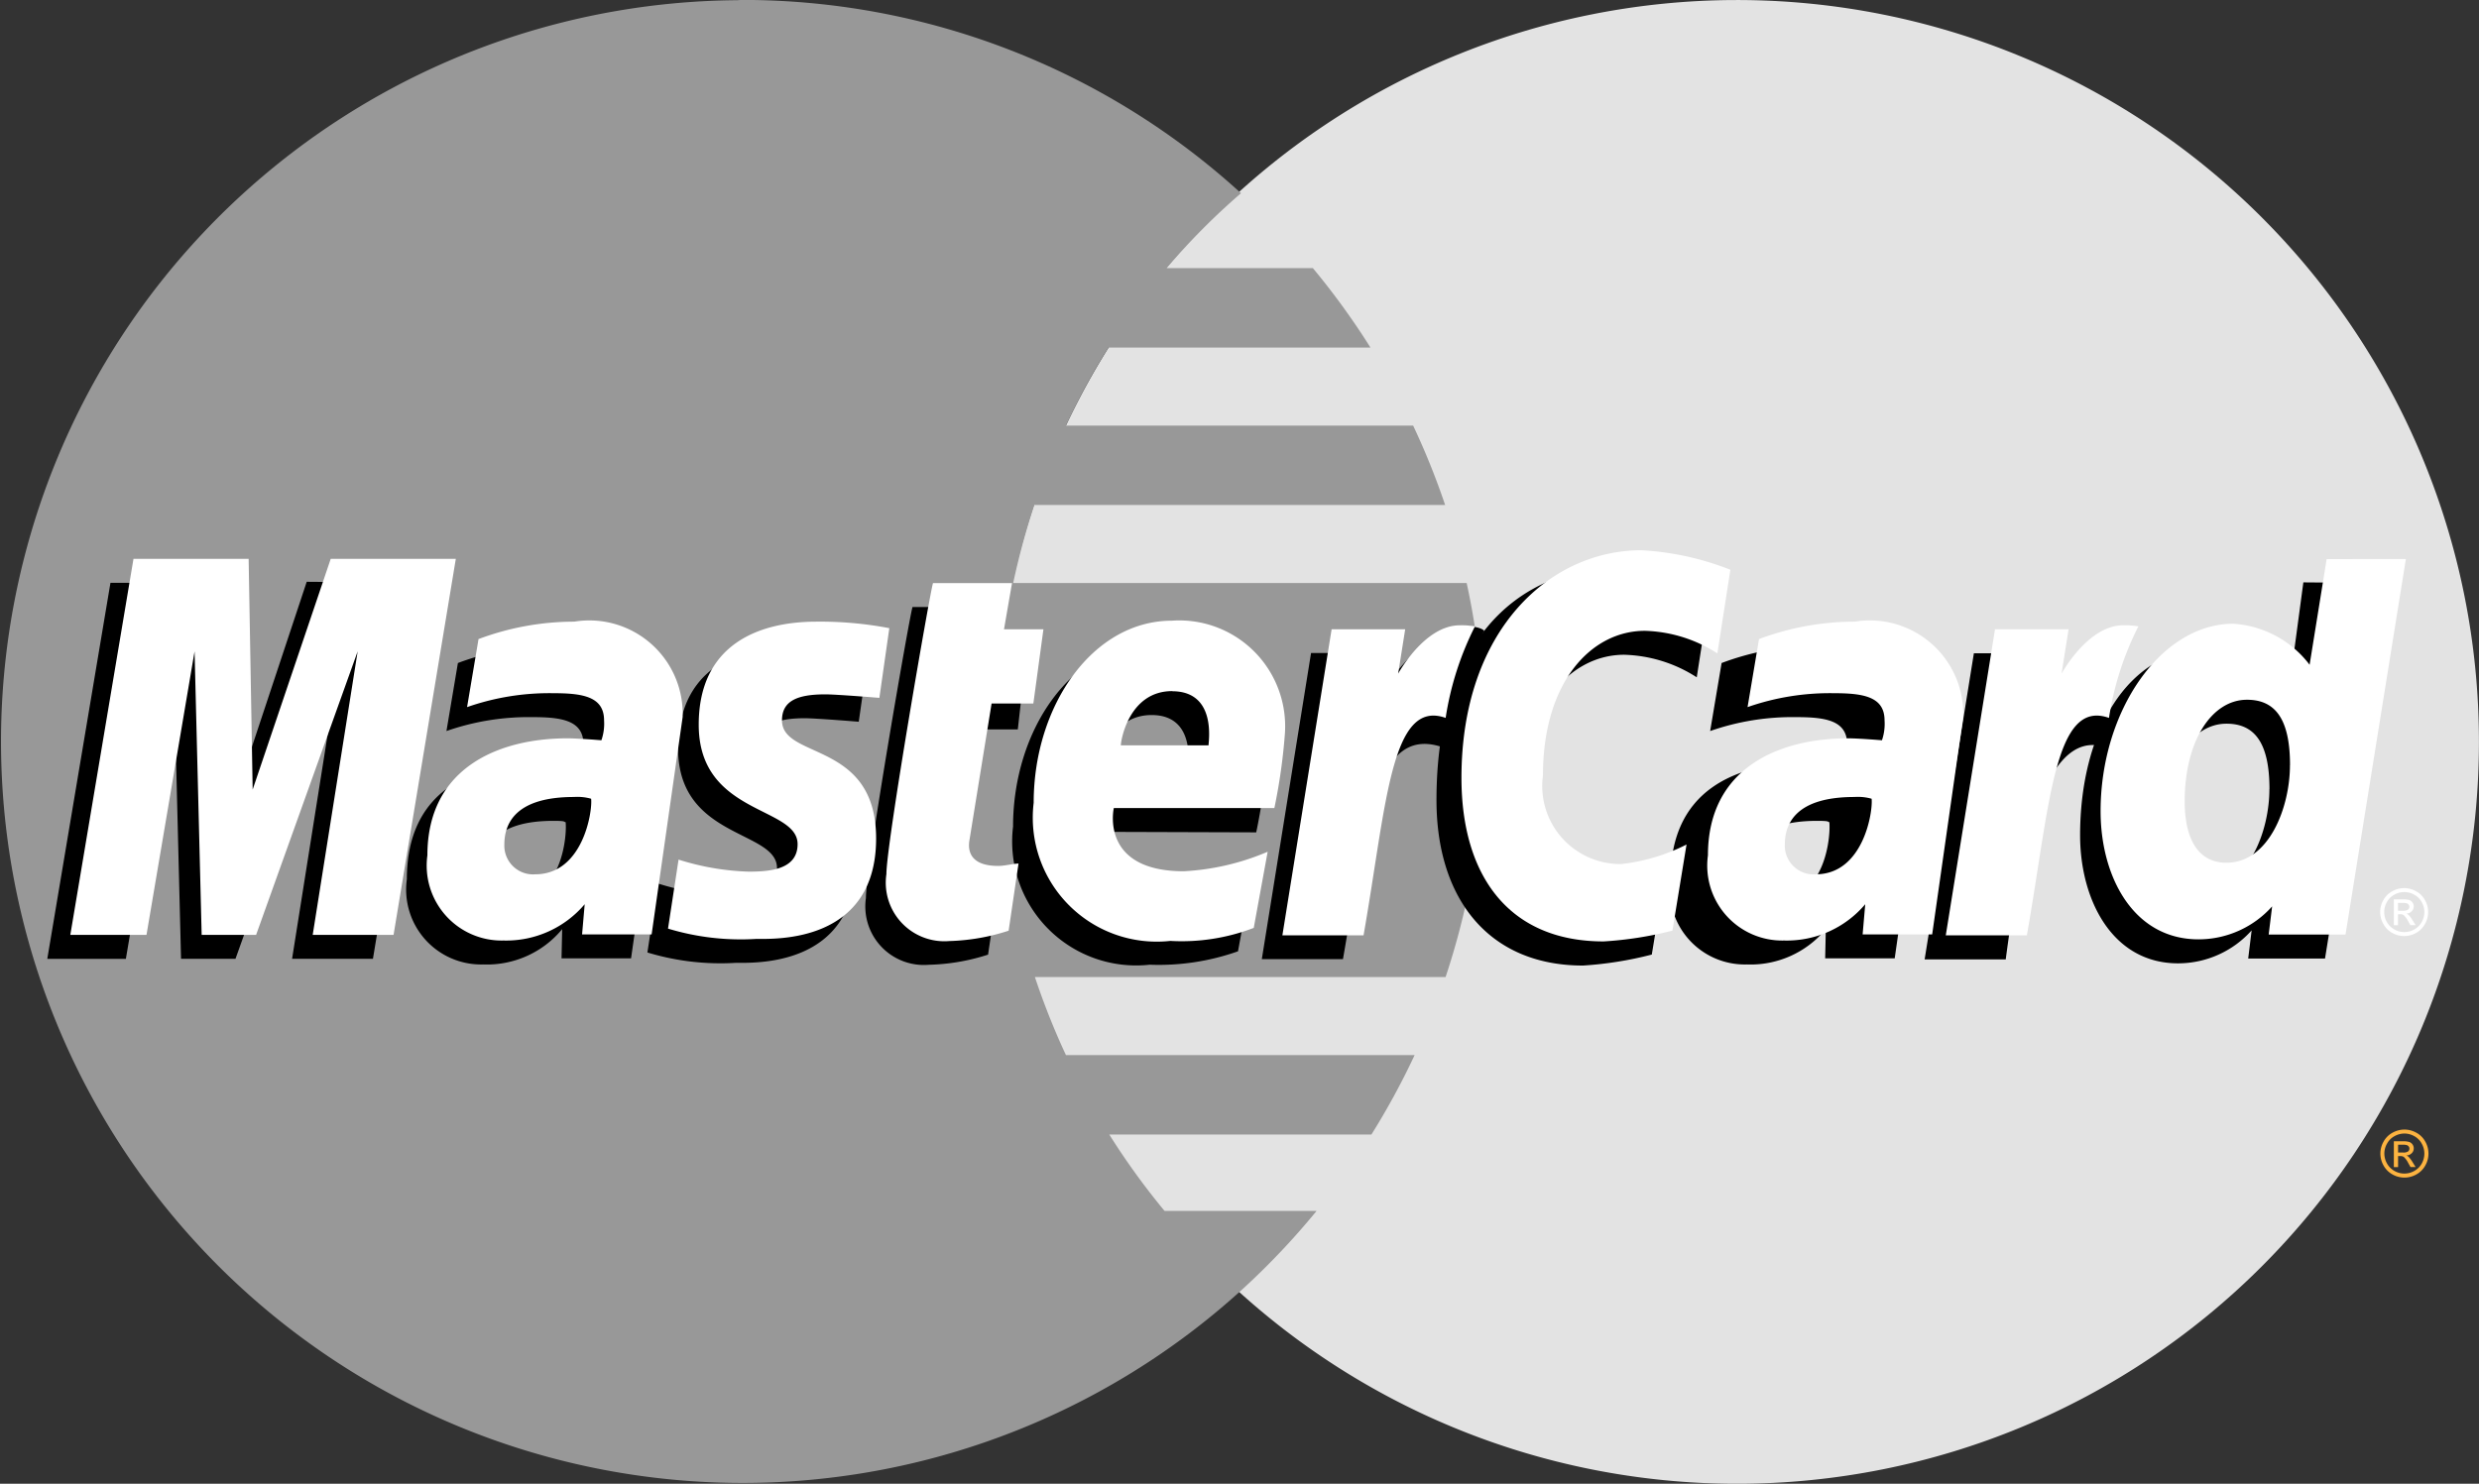 <svg xmlns="http://www.w3.org/2000/svg" width="38.108" height="22.815" viewBox="0 0 38.108 22.815"><rect x="0" y="0" width="38.108" height="22.815" fill="#333333" stroke="none"/><g transform="translate(0 0)"><path d="M143.632,13.28a11.4,11.4,0,0,1-22.809.006V13.28a11.4,11.4,0,1,1,22.809-.006Z" transform="translate(-105.525 -1.872)" fill="#e3e3e3"/><path d="M13.3,1.895a11.4,11.4,0,1,0,7.748,19.838h0a11.511,11.511,0,0,0,1.158-1.221H19.869a11.138,11.138,0,0,1-.85-1.175h4.03a11.422,11.422,0,0,0,.664-1.221H18.353a11.249,11.249,0,0,1-.477-1.2h6.313a11.455,11.455,0,0,0,.324-6.059H17.542a11.371,11.371,0,0,1,.325-1.2h6.315a11.405,11.405,0,0,0-.492-1.221H18.353a10.942,10.942,0,0,1,.654-1.2h4.027a11.429,11.429,0,0,0-.885-1.221H19.9a10.584,10.584,0,0,1,1.144-1.152,11.364,11.364,0,0,0-7.676-2.972Z" transform="translate(-1.967 -1.892)" fill="#989898"/><path d="M286.645,136.82a.379.379,0,0,1,.181.048.337.337,0,0,1,.138.137.369.369,0,0,1,0,.368.343.343,0,0,1-.137.137.373.373,0,0,1-.367,0,.349.349,0,0,1-.137-.137.37.37,0,0,1,0-.368.343.343,0,0,1,.138-.137.383.383,0,0,1,.182-.048m0,.061a.315.315,0,0,0-.151.04.283.283,0,0,0-.115.114.306.306,0,0,0-.042.154.313.313,0,0,0,.041.153.3.3,0,0,0,.114.114.309.309,0,0,0,.306,0,.291.291,0,0,0,.114-.114.312.312,0,0,0,.04-.153.307.307,0,0,0-.041-.154.281.281,0,0,0-.115-.114.309.309,0,0,0-.151-.04m-.162.512V137h.137a.319.319,0,0,1,.1.011.1.1,0,0,1,.05.038.1.1,0,0,1,.019.058.1.1,0,0,1-.031.076.122.122,0,0,1-.082.036.115.115,0,0,1,.034.021.437.437,0,0,1,.059.078l.048.078h-.078l-.035-.062a.32.32,0,0,0-.067-.092.084.084,0,0,0-.051-.014h-.038v.169h-.064m.064-.224h.078a.125.125,0,0,0,.076-.017.054.054,0,0,0,.02-.044.052.052,0,0,0-.01-.031.06.06,0,0,0-.027-.021.2.2,0,0,0-.064-.007h-.073v.12" transform="translate(-249.682 -119.451)" fill="#fcb340"/></g><g transform="translate(0.727 8.462)"><g transform="translate(0 0.24)"><path d="M121.01,63.744l.152-1.032c-.083,0-.205.036-.313.036-.423,0-.475-.226-.442-.391l.417-2.076h.643l.132-1.172h-.606l.123-.71h-1.267c-.027.027-.717,3.993-.717,4.476A.9.9,0,0,0,120.1,63.9,3.188,3.188,0,0,0,121.01,63.744Z" transform="translate(-106.548 -57.767)"/><path d="M136.706,65.667a1.906,1.906,0,0,0,2.1,2.124,3.651,3.651,0,0,0,1.358-.206l.214-1.171a4.4,4.4,0,0,1-1.364.306c-1.3,0-1.075-.972-1.075-.972l2.505.008a8.72,8.72,0,0,0,.16-1.107,1.664,1.664,0,0,0-1.769-1.783C137.61,62.865,136.706,64.181,136.706,65.667Zm2.13-1.715c.685,0,.559.77.559.833h-1.348C138.046,64.705,138.174,63.952,138.836,63.952Z" transform="translate(-121.86 -61.659)"/><path d="M190.545,59.468l.217-1.324a2.924,2.924,0,0,1-1,.3,1.2,1.2,0,0,1-1.207-1.364c0-1.433.741-2.222,1.566-2.222a2.162,2.162,0,0,1,1.115.347l.2-1.286a2.415,2.415,0,0,0-1.217-.426c-1.9-.007-2.984,1.314-2.984,3.6,0,1.514.8,2.544,2.253,2.544A5.615,5.615,0,0,0,190.545,59.468Z" transform="translate(-165.88 -53.492)"/><path d="M66.555,63.012a4.193,4.193,0,0,0-1.471.268l-.176,1.046a3.833,3.833,0,0,1,1.323-.214c.452,0,.783.051.783.418a.779.779,0,0,1-.04.306s-.357-.03-.522-.03c-1.185,0-2.153.448-2.153,1.8a1.152,1.152,0,0,0,1.172,1.309,1.5,1.5,0,0,0,1.216-.543l-.01.449h1.069l.477-3.344A1.436,1.436,0,0,0,66.555,63.012Zm.185,2.715c.023.2-.053,1.169-.784,1.169a.442.442,0,0,1-.475-.458c0-.333.181-.731,1.07-.731C66.758,65.707,66.7,65.722,66.74,65.727Z" transform="translate(-58.772 -61.787)"/><path d="M94.391,67.94c.274,0,1.837.07,1.837-1.544,0-1.509-1.447-1.21-1.447-1.817,0-.3.236-.4.667-.4.171,0,.83.054.83.054l.153-1.072a5.665,5.665,0,0,0-1.12-.1c-.9,0-1.81.359-1.81,1.585,0,1.39,1.52,1.251,1.52,1.836,0,.391-.425.423-.752.423a3.968,3.968,0,0,1-1.078-.185l-.162,1.061A3.866,3.866,0,0,0,94.391,67.94Z" transform="translate(-83.804 -61.837)"/><path d="M267.573,55.455l-.219,1.636a1.605,1.605,0,0,0-1.173-.631c-1.346,0-2.04,1.342-2.04,2.883,0,.995.495,1.97,1.506,1.97a1.518,1.518,0,0,0,1.131-.507l-.053.433h1.181l.928-5.774Zm-.522,3.179c0,.641-.318,1.5-.976,1.5-.437,0-.642-.367-.642-.943,0-.942.423-1.563.957-1.563C266.827,57.627,267.052,57.927,267.052,58.634Z" transform="translate(-232.892 -55.202)"/><path d="M22.57,61.181l.739-4.359.109,4.359h.837l1.561-4.359-.691,4.359h1.243l.957-5.782-1.975-.015-1.175,3.54L24.143,55.4h-1.81l-.971,5.782H22.57Z" transform="translate(-21.362 -55.14)"/><path d="M167.659,65.775c.353-2.01.479-3.6,1.51-3.268a7,7,0,0,1,.662-1.784s-.051-.076-.37-.076c-.544,0-1.27,1.1-1.27,1.1l.109-.682h-1.131l-.757,4.707h1.247Z" transform="translate(-147.742 -59.726)"/><g transform="translate(24.952 1.225)"><path d="M-627.826,63.012a4.194,4.194,0,0,0-1.471.268l-.176,1.046a3.835,3.835,0,0,1,1.323-.214c.452,0,.783.051.783.418a.781.781,0,0,1-.04.306s-.357-.03-.522-.03c-1.186,0-2.153.448-2.153,1.8a1.152,1.152,0,0,0,1.172,1.309,1.5,1.5,0,0,0,1.215-.543l-.01.449h1.069l.477-3.344A1.436,1.436,0,0,0-627.826,63.012Zm.185,2.715c.023.2-.053,1.169-.784,1.169a.442.442,0,0,1-.475-.458c0-.333.18-.731,1.07-.731C-627.623,65.707-627.676,65.722-627.641,65.727Z" transform="translate(630.083 -63.012)"/></g><path d="M246.822,68.626c.194-1.479.553-3.555,1.51-3.268.148-.778.005-.776-.313-.776a5.678,5.678,0,0,0-.665.02l.109-.682h-1.131l-.757,4.707h1.247Z" transform="translate(-216.716 -62.577)"/></g><g transform="translate(0.354 0)"><path d="M109.723,76.876l.152-1.032c-.083,0-.205.036-.313.036-.423,0-.469-.225-.442-.391l.341-2.106h.642l.155-1.142h-.606l.123-.71h-1.214c-.027.027-.717,3.993-.717,4.476a.9.9,0,0,0,.968,1.028A3.194,3.194,0,0,0,109.723,76.876Z" transform="translate(-95.299 -71.027)" fill="#fff"/><path d="M125.423,78.8a1.906,1.906,0,0,0,2.1,2.124,3.09,3.09,0,0,0,1.283-.2l.214-1.171a3.781,3.781,0,0,1-1.289.3c-1.3,0-1.076-.972-1.076-.972h2.468a8.734,8.734,0,0,0,.159-1.107A1.628,1.628,0,0,0,127.548,76C126.327,76,125.423,77.312,125.423,78.8Zm2.129-1.715c.685,0,.559.77.559.832h-1.348C126.763,77.836,126.891,77.083,127.552,77.083Z" transform="translate(-110.614 -74.918)" fill="#fff"/><path d="M179.723,73.466l.217-1.324a2.921,2.921,0,0,1-1,.3,1.2,1.2,0,0,1-1.207-1.364c0-1.433.741-2.222,1.566-2.222a2.162,2.162,0,0,1,1.115.347l.2-1.286a4.36,4.36,0,0,0-1.368-.3c-1.4,0-2.766,1.216-2.766,3.5,0,1.514.736,2.515,2.185,2.515A5.6,5.6,0,0,0,179.723,73.466Z" transform="translate(-155.095 -67.618)" fill="#fff"/><path d="M55.271,76.143a4.194,4.194,0,0,0-1.471.268l-.176,1.046a3.833,3.833,0,0,1,1.323-.214c.452,0,.783.051.783.418a.776.776,0,0,1-.041.306s-.357-.03-.522-.03c-1.05,0-2.153.448-2.153,1.8a1.152,1.152,0,0,0,1.172,1.309,1.58,1.58,0,0,0,1.246-.558l-.04.464h1.069l.477-3.344A1.436,1.436,0,0,0,55.271,76.143Zm.26,2.723c.023.2-.128,1.162-.859,1.162a.442.442,0,0,1-.475-.458c0-.332.181-.731,1.07-.731A.772.772,0,0,1,55.531,78.866Z" transform="translate(-47.525 -75.046)" fill="#fff"/><path d="M83.108,81.071c.274,0,1.837.07,1.837-1.544,0-1.508-1.447-1.21-1.447-1.816,0-.3.236-.4.667-.4.171,0,.83.054.83.054l.153-1.072a5.664,5.664,0,0,0-1.12-.1c-.9,0-1.81.359-1.81,1.585,0,1.39,1.52,1.251,1.52,1.836,0,.391-.425.423-.752.423a3.965,3.965,0,0,1-1.078-.185l-.162,1.061A3.854,3.854,0,0,0,83.108,81.071Z" transform="translate(-72.558 -75.096)" fill="#fff"/><path d="M256.332,68.655l-.262,1.625a1.6,1.6,0,0,0-1.173-.631c-1.113,0-2.04,1.341-2.04,2.883,0,.995.495,1.97,1.506,1.97a1.518,1.518,0,0,0,1.131-.507l-.053.433h1.181l.928-5.774Zm-.564,3.169c0,.641-.318,1.5-.976,1.5-.437,0-.642-.367-.642-.943,0-.941.423-1.563.956-1.563C255.544,70.817,255.769,71.117,255.769,71.824Z" transform="translate(-221.647 -68.52)" fill="#fff"/><path d="M11.541,74.414l.739-4.359.109,4.359h.837l1.561-4.359-.691,4.359h1.243l.957-5.782H14.373l-1.2,3.548-.062-3.548H11.341l-.971,5.782Z" transform="translate(-10.37 -68.501)" fill="#fff"/><path d="M156.377,81.346c.353-2.01.419-3.642,1.262-3.343a4.672,4.672,0,0,1,.451-1.408,1.281,1.281,0,0,0-.234-.016c-.544,0-.947.743-.947.743l.108-.682h-1.131l-.757,4.707Z" transform="translate(-136.497 -75.426)" fill="#fff"/><g transform="translate(25.173 1.097)"><path d="M-638.806,76.143a4.2,4.2,0,0,0-1.471.268l-.176,1.046a3.834,3.834,0,0,1,1.323-.214c.452,0,.783.051.783.418a.781.781,0,0,1-.04.306s-.357-.03-.522-.03c-1.05,0-2.153.448-2.153,1.8a1.152,1.152,0,0,0,1.172,1.309,1.579,1.579,0,0,0,1.246-.558l-.04.464h1.069l.477-3.344A1.436,1.436,0,0,0-638.806,76.143Zm.26,2.723c.023.2-.128,1.162-.859,1.162a.442.442,0,0,1-.475-.458c0-.332.18-.731,1.07-.731A.777.777,0,0,1-638.546,78.866Z" transform="translate(641.063 -76.143)" fill="#fff"/></g><g transform="translate(28.827 1.153)"><path d="M-206.7,81.346c.354-2.01.419-3.642,1.262-3.343a4.681,4.681,0,0,1,.452-1.408,1.281,1.281,0,0,0-.234-.016c-.544,0-.947.743-.947.743l.108-.682h-1.131l-.757,4.707Z" transform="translate(207.95 -76.579)" fill="#fff"/></g><path d="M286.605,107.975a.372.372,0,0,1,.181.048.334.334,0,0,1,.138.136.369.369,0,0,1,0,.368.342.342,0,0,1-.136.137.372.372,0,0,1-.367,0,.344.344,0,0,1-.136-.137.368.368,0,0,1,0-.368.338.338,0,0,1,.138-.136.377.377,0,0,1,.182-.048m0,.061a.312.312,0,0,0-.151.04.281.281,0,0,0-.115.114.308.308,0,0,0,0,.307.293.293,0,0,0,.115.114.31.31,0,0,0,.306,0,.292.292,0,0,0,.114-.114.308.308,0,0,0,0-.307.278.278,0,0,0-.115-.114.31.31,0,0,0-.151-.04m-.162.512v-.4h.137a.321.321,0,0,1,.1.011.1.1,0,0,1,.05.038.1.1,0,0,1,.019.058.105.105,0,0,1-.031.076.12.12,0,0,1-.082.036.122.122,0,0,1,.034.021.472.472,0,0,1,.059.079l.049.078H286.7l-.035-.062a.32.32,0,0,0-.067-.092.082.082,0,0,0-.051-.014h-.037v.169h-.065m.064-.223h.078a.124.124,0,0,0,.076-.017.054.054,0,0,0,.021-.044.052.052,0,0,0-.01-.031.059.059,0,0,0-.027-.021.2.2,0,0,0-.064-.007h-.073v.12" transform="translate(-250.728 -102.781)" fill="#fff"/></g></g></svg>